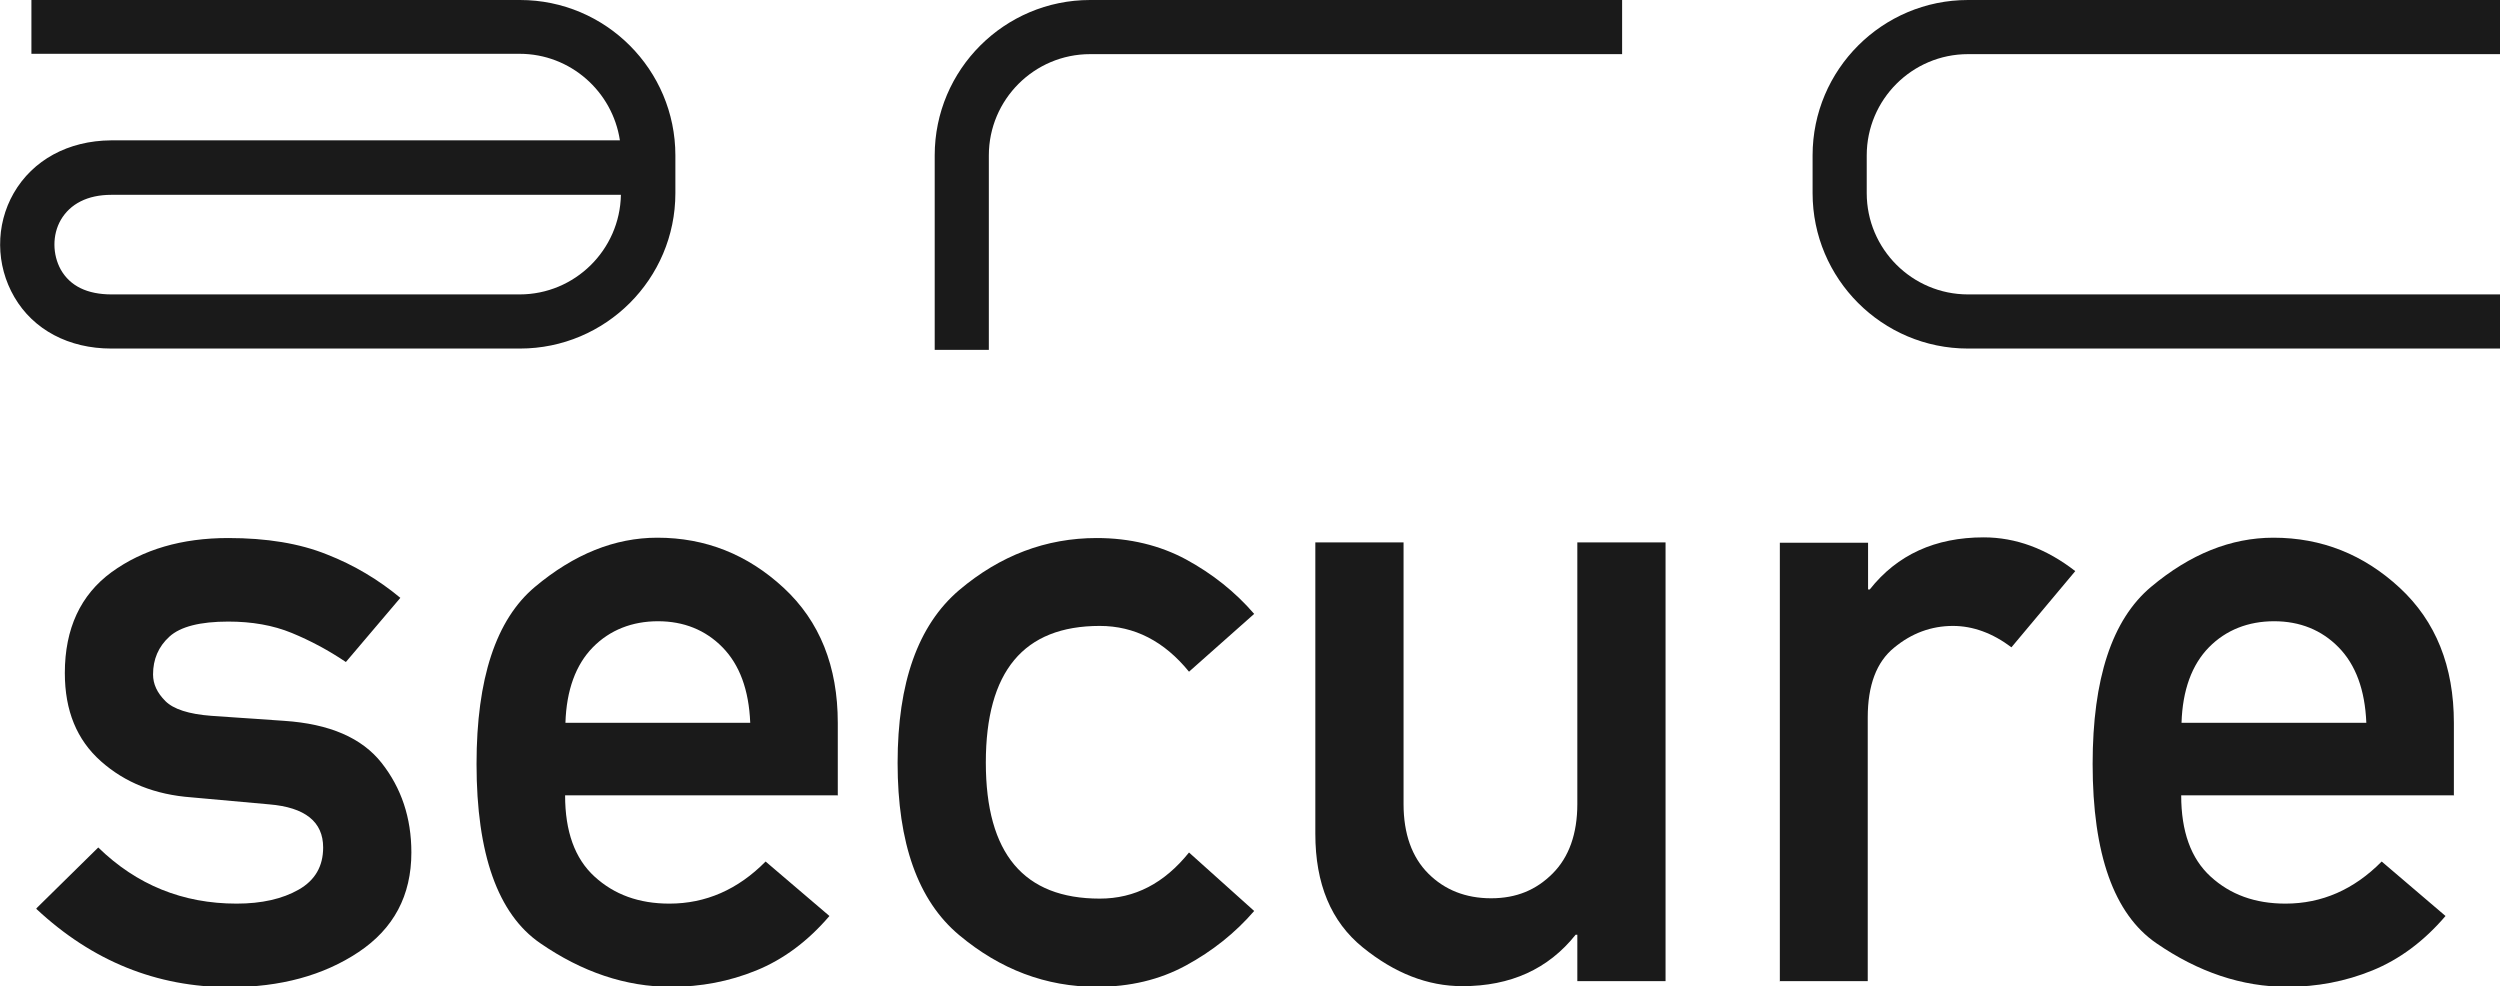 <?xml version="1.0" encoding="UTF-8"?><svg id="_レイヤー_2" xmlns="http://www.w3.org/2000/svg" viewBox="0 0 74.81 29.52"><defs><style>.cls-1{fill:#1a1a1a;stroke-width:0px;}</style></defs><g id="_レイヤー_1-2"><path class="cls-1" d="M1.09,27.18l1.85-1.82c1.15,1.12,2.53,1.68,4.14,1.68.75,0,1.37-.14,1.86-.42.49-.28.73-.7.73-1.26,0-.77-.54-1.2-1.61-1.29l-2.33-.21c-1.09-.08-1.99-.44-2.71-1.08s-1.08-1.51-1.08-2.64c0-1.33.47-2.34,1.4-3.02.94-.68,2.1-1.02,3.49-1.02,1.15,0,2.13.16,2.95.49.82.32,1.55.76,2.2,1.3l-1.63,1.92c-.52-.35-1.06-.64-1.62-.87s-1.19-.34-1.9-.34c-.84,0-1.43.15-1.76.45s-.49.68-.49,1.13c0,.29.12.55.37.8.24.24.7.39,1.37.44l2.18.15c1.36.09,2.33.51,2.92,1.26.59.75.89,1.64.89,2.68,0,1.29-.53,2.28-1.58,2.98-1.05.7-2.34,1.05-3.86,1.05-2.18,0-4.11-.78-5.78-2.34Z"/><path class="cls-1" d="M25.08,23.8h-8.17c0,1.08.29,1.89.88,2.43.59.54,1.33.81,2.24.81,1.09,0,2.05-.42,2.88-1.26l1.91,1.63c-.65.76-1.38,1.3-2.19,1.63s-1.66.49-2.55.49c-1.35,0-2.66-.44-3.92-1.31s-1.9-2.66-1.9-5.36c0-2.55.58-4.32,1.75-5.3s2.39-1.47,3.66-1.47c1.44,0,2.7.5,3.78,1.5,1.08,1,1.62,2.35,1.62,4.04v2.18ZM16.91,21.63h5.54c-.04-.99-.32-1.74-.83-2.26-.51-.52-1.16-.78-1.93-.78s-1.44.26-1.95.78-.79,1.28-.82,2.26Z"/><path class="cls-1" d="M35.58,25.51l1.95,1.75c-.57.66-1.25,1.2-2.04,1.63-.79.43-1.68.64-2.67.64-1.52,0-2.89-.52-4.12-1.55-1.23-1.03-1.84-2.75-1.84-5.15s.61-4.12,1.84-5.17c1.23-1.04,2.6-1.56,4.12-1.56.99,0,1.89.22,2.67.64.79.43,1.47.97,2.04,1.63l-1.95,1.73c-.74-.91-1.63-1.37-2.67-1.37-2.28,0-3.41,1.36-3.41,4.09s1.14,4.07,3.41,4.07c1.05,0,1.93-.46,2.67-1.38Z"/><path class="cls-1" d="M39.36,24.96v-8.73h2.64v7.83c0,.89.25,1.59.74,2.08.49.49,1.12.74,1.88.74s1.35-.25,1.84-.74c.49-.49.74-1.19.74-2.08v-7.83h2.64v13.13h-2.64v-1.39h-.05c-.82,1.03-1.95,1.54-3.39,1.54-1.04,0-2.03-.39-2.98-1.16-.95-.77-1.42-1.9-1.42-3.4Z"/><path class="cls-1" d="M53.26,29.37v-13.13h2.64v1.4h.05c.82-1.04,1.96-1.56,3.41-1.56.96,0,1.88.34,2.74,1.01l-1.91,2.28c-.57-.43-1.16-.64-1.75-.64-.65,0-1.24.22-1.76.65-.53.43-.79,1.13-.79,2.09v7.89h-2.64Z"/><path class="cls-1" d="M73.44,23.8h-8.17c0,1.08.29,1.89.88,2.43.59.54,1.33.81,2.24.81,1.09,0,2.05-.42,2.88-1.26l1.91,1.63c-.65.76-1.38,1.3-2.19,1.63s-1.66.49-2.55.49c-1.35,0-2.66-.44-3.92-1.31s-1.9-2.66-1.9-5.36c0-2.55.58-4.32,1.75-5.3,1.17-.98,2.39-1.47,3.66-1.47,1.44,0,2.7.5,3.78,1.5,1.08,1,1.62,2.35,1.62,4.04v2.18ZM65.27,21.63h5.54c-.04-.99-.32-1.74-.83-2.26-.51-.52-1.16-.78-1.93-.78s-1.44.26-1.95.78-.79,1.28-.82,2.26Z"/><path class="cls-1" d="M74.81,10.43h-15.92c-2.57,0-4.65-2.09-4.65-4.65v-1.13c0-2.57,2.09-4.65,4.65-4.65h15.92v1.62h-15.92c-1.67,0-3.03,1.36-3.03,3.03v1.13c0,1.67,1.36,3.03,3.03,3.03h15.92v1.62Z"/><path class="cls-1" d="M3.33,10.43c-1.27,0-2.33-.56-2.9-1.54-.56-.96-.57-2.15-.02-3.11.57-.99,1.63-1.57,2.91-1.58h15.23c-.22-1.46-1.48-2.59-3-2.59H.94V0h14.62c2.57,0,4.65,2.09,4.65,4.65v1.13c0,2.57-2.09,4.65-4.65,4.65H3.33ZM3.33,5.83c-.71,0-1.23.27-1.51.75-.26.45-.25,1.04,0,1.49.28.49.79.74,1.52.74h12.21c1.65,0,3-1.33,3.03-2.98H3.33Z"/><path class="cls-1" d="M29.59,10.47h-1.62v-5.82c0-2.57,2.09-4.65,4.65-4.65h15.92v1.62h-15.92c-1.67,0-3.03,1.36-3.03,3.03v5.82Z"/></g></svg>